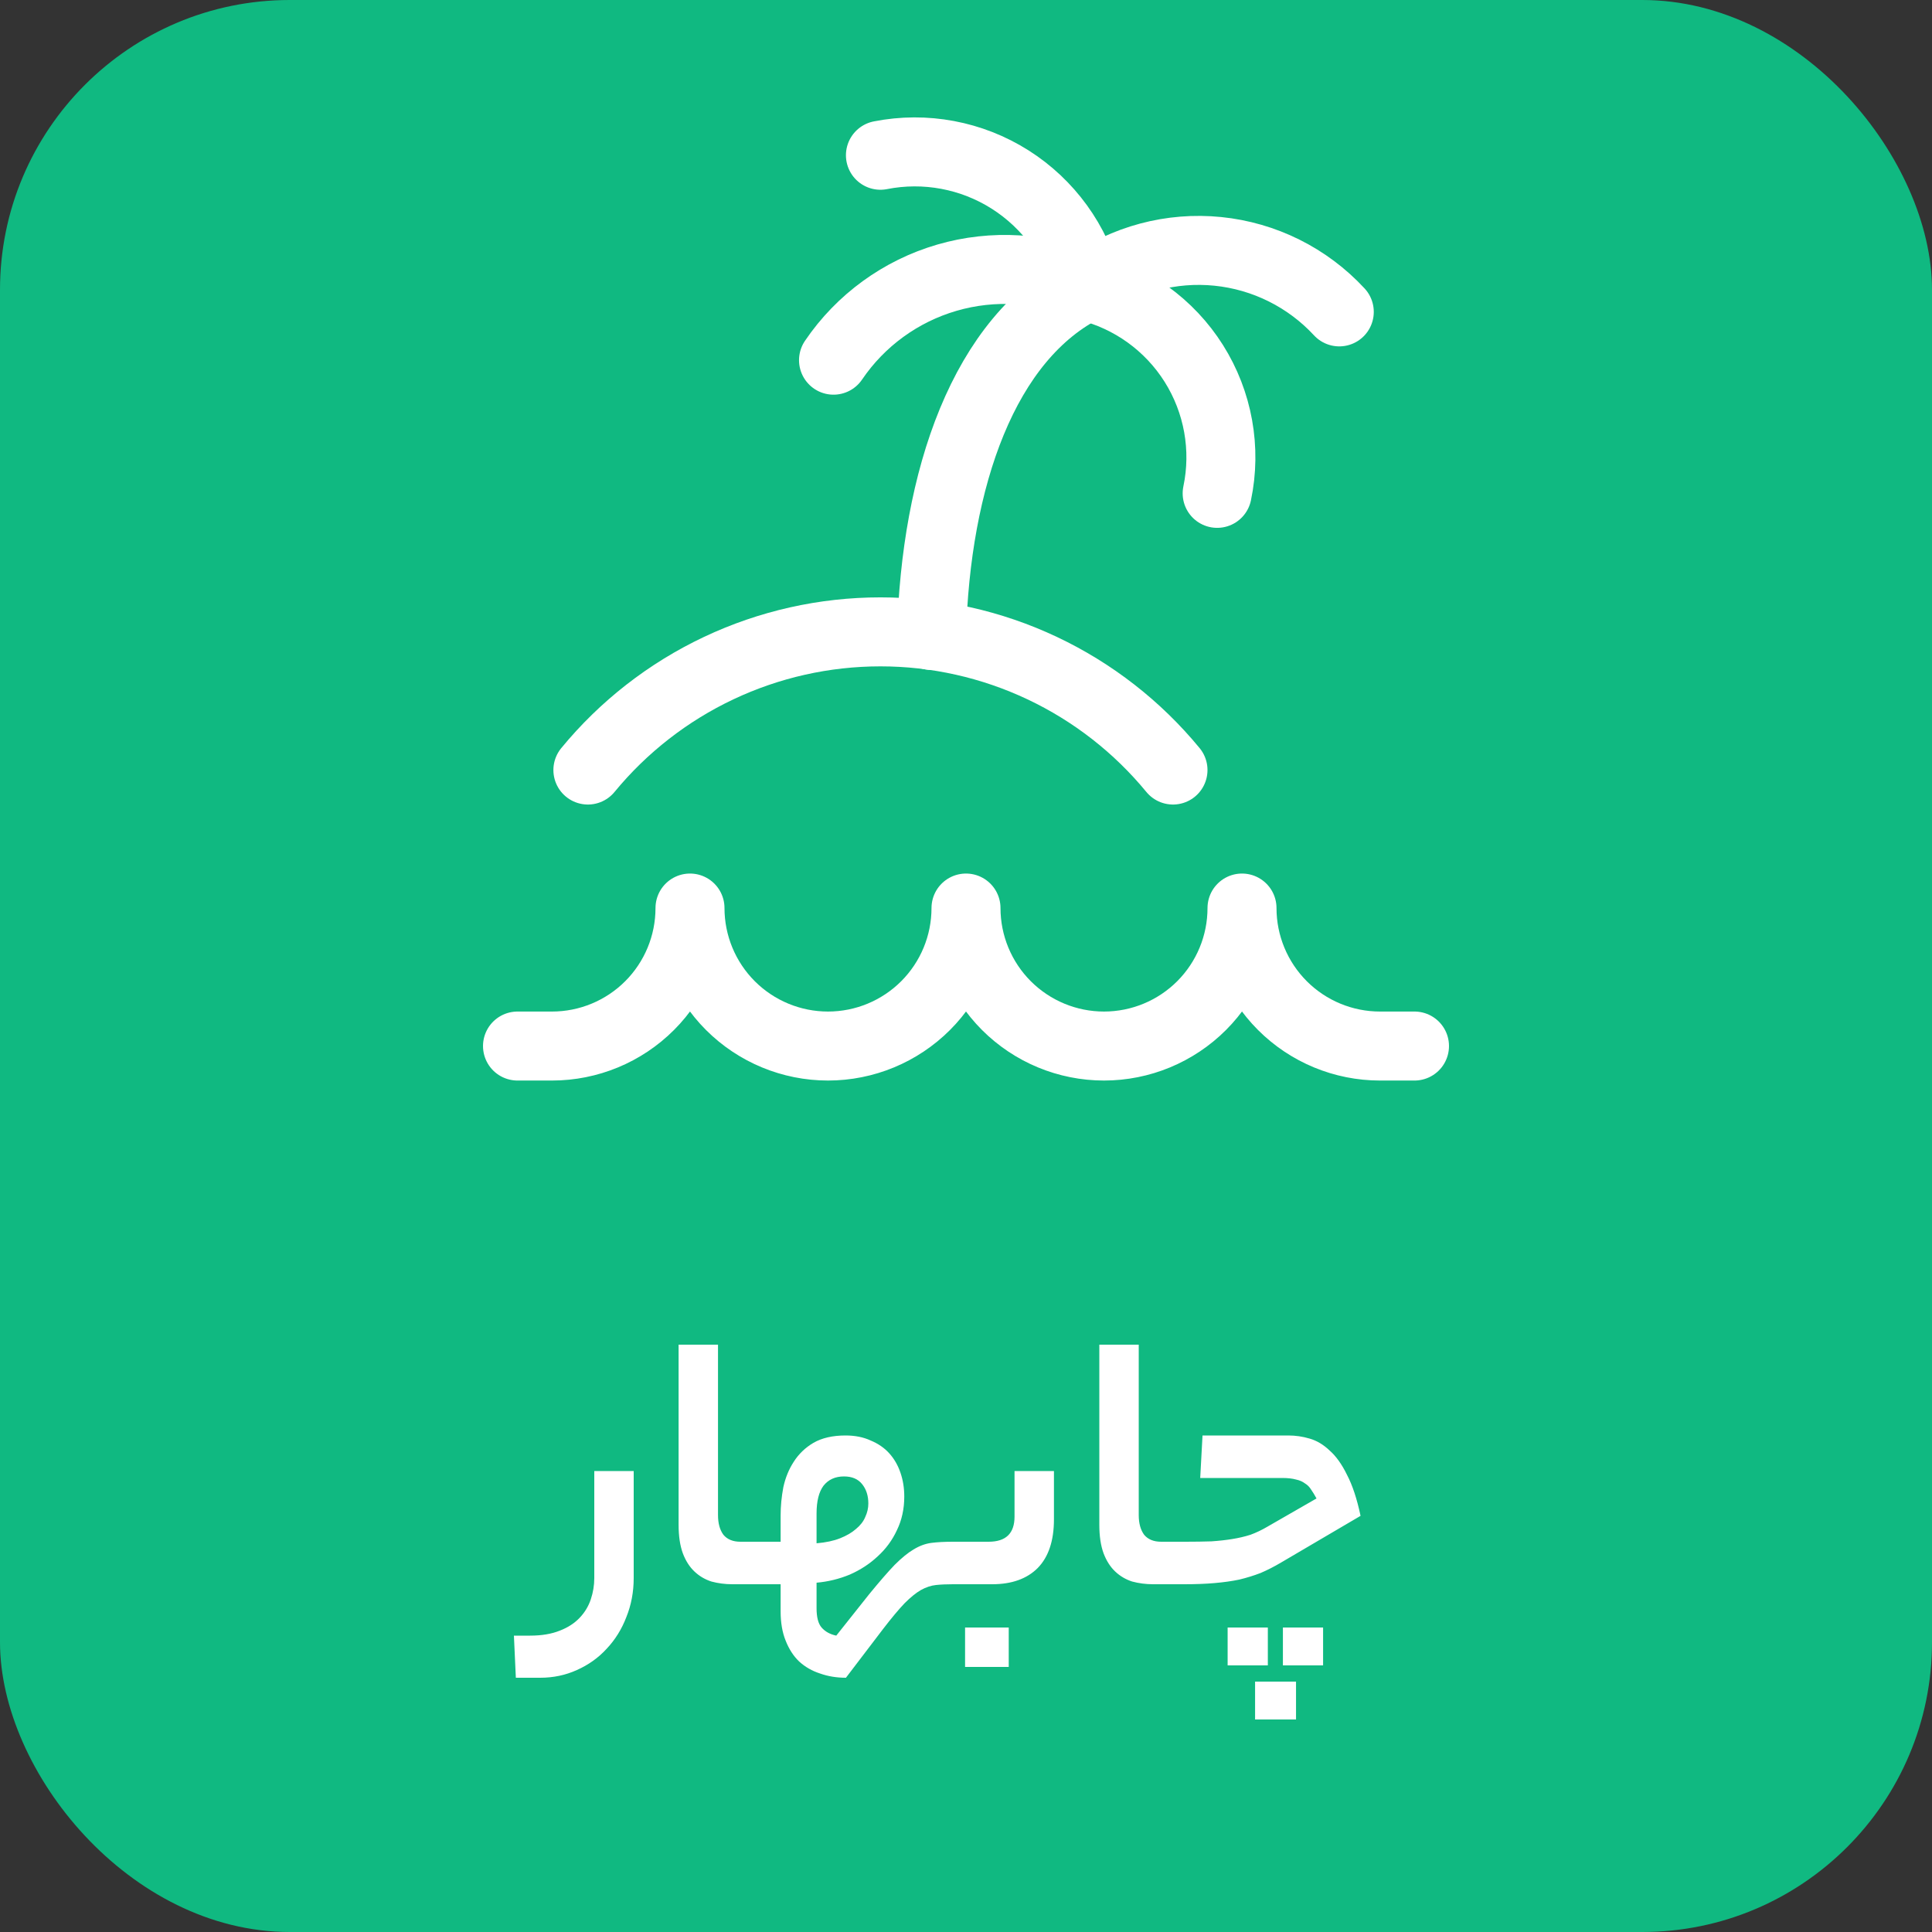 <svg width="100" height="100" viewBox="0 0 100 100" fill="none" xmlns="http://www.w3.org/2000/svg">
<rect x="0" y="0" width="100" height="100" fill="#333333" stroke="none"/>
<rect width="100" height="100" rx="15" fill="#10B981"/>
<g clip-path="url(#clip0_26_425)">
<path d="M73.214 54.143H71.429C69.534 54.143 67.717 53.39 66.378 52.051C65.038 50.711 64.286 48.894 64.286 47C64.286 48.894 63.533 50.711 62.194 52.051C60.854 53.39 59.037 54.143 57.143 54.143C55.248 54.143 53.432 53.39 52.092 52.051C50.753 50.711 50 48.894 50 47C50 48.894 49.248 50.711 47.908 52.051C46.568 53.39 44.752 54.143 42.857 54.143C40.963 54.143 39.146 53.39 37.806 52.051C36.467 50.711 35.714 48.894 35.714 47C35.714 48.894 34.962 50.711 33.622 52.051C32.283 53.39 30.466 54.143 28.571 54.143H26.786M60.714 39.857C58.875 37.621 56.563 35.82 53.945 34.583C51.327 33.346 48.467 32.705 45.571 32.705C42.676 32.705 39.816 33.346 37.198 34.583C34.58 35.82 32.268 37.621 30.429 39.857" stroke="white" stroke-width="3.571" stroke-linecap="round" stroke-linejoin="round"/>
<path d="M48.214 32.893C48.429 24.821 50.893 17.464 56.25 14.821M45.571 8.036C47.887 7.58 50.288 8.029 52.282 9.292C54.275 10.555 55.708 12.534 56.286 14.821" stroke="white" stroke-width="3.571" stroke-linecap="round" stroke-linejoin="round"/>
<path d="M69.321 16.143C67.678 14.368 65.442 13.254 63.035 13.011C60.629 12.768 58.216 13.411 56.25 14.821" stroke="white" stroke-width="3.571" stroke-linecap="round" stroke-linejoin="round"/>
<path d="M43.143 18.643C44.542 16.581 46.617 15.072 49.009 14.374C51.401 13.677 53.962 13.835 56.25 14.821C58.545 15.383 60.532 16.814 61.792 18.813C63.051 20.813 63.485 23.223 63 25.536" stroke="white" stroke-width="3.571" stroke-linecap="round" stroke-linejoin="round"/>
</g>
<path d="M32.8 81.68C32.8 82.4 32.673 83.073 32.42 83.7C32.18 84.327 31.84 84.873 31.4 85.34C30.973 85.807 30.46 86.173 29.86 86.44C29.273 86.707 28.64 86.84 27.96 86.84H26.7L26.6 84.66H27.44C28.04 84.66 28.553 84.573 28.98 84.4C29.393 84.24 29.733 84.02 30 83.74C30.267 83.46 30.46 83.14 30.58 82.78C30.7 82.42 30.76 82.053 30.76 81.68V76.14H32.8V81.68ZM37.904 82C37.53 82 37.17 81.953 36.824 81.86C36.49 81.753 36.197 81.58 35.944 81.34C35.69 81.1 35.49 80.787 35.344 80.4C35.197 80 35.124 79.507 35.124 78.92V69.6H37.164V78.42C37.164 78.847 37.257 79.187 37.444 79.44C37.644 79.68 37.937 79.8 38.324 79.8H38.784C39.077 79.8 39.224 80.153 39.224 80.86C39.224 81.62 39.077 82 38.784 82H37.904ZM40.405 79.8V78.44C40.405 77.96 40.452 77.473 40.545 76.98C40.652 76.487 40.832 76.047 41.085 75.66C41.339 75.26 41.678 74.933 42.105 74.68C42.545 74.427 43.099 74.3 43.765 74.3C44.258 74.3 44.692 74.387 45.065 74.56C45.452 74.72 45.772 74.94 46.025 75.22C46.279 75.5 46.472 75.833 46.605 76.22C46.739 76.607 46.805 77.02 46.805 77.46C46.805 78.1 46.678 78.68 46.425 79.2C46.185 79.72 45.852 80.173 45.425 80.56C45.012 80.947 44.532 81.26 43.985 81.5C43.438 81.727 42.865 81.867 42.265 81.92V83.24C42.265 83.707 42.352 84.04 42.525 84.24C42.712 84.453 42.965 84.593 43.285 84.66L44.985 82.52C45.519 81.867 45.959 81.36 46.305 81C46.665 80.64 46.992 80.373 47.285 80.2C47.592 80.013 47.898 79.9 48.205 79.86C48.512 79.82 48.885 79.8 49.325 79.8C49.498 79.8 49.612 79.893 49.665 80.08C49.732 80.253 49.765 80.513 49.765 80.86C49.765 81.247 49.732 81.533 49.665 81.72C49.612 81.907 49.498 82 49.325 82C48.992 82 48.699 82.013 48.445 82.04C48.192 82.067 47.932 82.153 47.665 82.3C47.412 82.447 47.132 82.673 46.825 82.98C46.519 83.3 46.145 83.747 45.705 84.32L43.785 86.84C43.305 86.84 42.858 86.767 42.445 86.62C42.032 86.487 41.672 86.28 41.365 86C41.072 85.72 40.839 85.36 40.665 84.92C40.492 84.493 40.405 83.987 40.405 83.4V82H38.785C38.612 82 38.498 81.913 38.445 81.74C38.379 81.553 38.345 81.287 38.345 80.94C38.345 80.553 38.379 80.267 38.445 80.08C38.498 79.893 38.612 79.8 38.785 79.8H40.405ZM42.265 79.88C42.745 79.84 43.152 79.753 43.485 79.62C43.819 79.487 44.092 79.327 44.305 79.14C44.532 78.953 44.692 78.747 44.785 78.52C44.892 78.293 44.945 78.06 44.945 77.82C44.945 77.42 44.839 77.087 44.625 76.82C44.412 76.553 44.099 76.42 43.685 76.42C43.232 76.42 42.879 76.58 42.625 76.9C42.385 77.22 42.265 77.7 42.265 78.34V79.88ZM51.172 79.8C52.065 79.8 52.512 79.367 52.512 78.5V76.14H54.552V78.64C54.552 79.747 54.272 80.587 53.712 81.16C53.152 81.72 52.365 82 51.352 82H49.332C49.159 82 49.045 81.913 48.992 81.74C48.925 81.553 48.892 81.287 48.892 80.94C48.892 80.553 48.925 80.267 48.992 80.08C49.045 79.893 49.159 79.8 49.332 79.8H51.172ZM52.212 86.28H49.952V84.24H52.212V86.28ZM59.681 82C59.308 82 58.948 81.953 58.601 81.86C58.268 81.753 57.974 81.58 57.721 81.34C57.468 81.1 57.268 80.787 57.121 80.4C56.974 80 56.901 79.507 56.901 78.92V69.6H58.941V78.42C58.941 78.847 59.034 79.187 59.221 79.44C59.421 79.68 59.714 79.8 60.101 79.8H60.561C60.854 79.8 61.001 80.153 61.001 80.86C61.001 81.62 60.854 82 60.561 82H59.681ZM66.302 80.88C65.942 81.093 65.589 81.273 65.243 81.42C64.896 81.553 64.529 81.667 64.142 81.76C63.756 81.84 63.329 81.9 62.862 81.94C62.409 81.98 61.883 82 61.282 82H60.562C60.389 82 60.276 81.913 60.222 81.74C60.156 81.553 60.123 81.287 60.123 80.94C60.123 80.553 60.156 80.267 60.222 80.08C60.276 79.893 60.389 79.8 60.562 79.8H61.362C61.856 79.8 62.303 79.793 62.703 79.78C63.102 79.753 63.462 79.713 63.782 79.66C64.116 79.607 64.429 79.533 64.722 79.44C65.016 79.333 65.309 79.193 65.603 79.02L68.142 77.56C68.049 77.387 67.956 77.233 67.862 77.1C67.782 76.967 67.676 76.86 67.543 76.78C67.422 76.687 67.269 76.62 67.082 76.58C66.896 76.527 66.656 76.5 66.362 76.5H62.123L62.242 74.3H66.683C67.056 74.3 67.422 74.353 67.782 74.46C68.156 74.567 68.502 74.773 68.823 75.08C69.156 75.373 69.456 75.793 69.722 76.34C70.002 76.873 70.236 77.58 70.422 78.46L66.302 80.88ZM67.082 89H64.963V87.04H67.082V89ZM68.483 86.2H66.403V84.24H68.483V86.2ZM65.623 86.2H63.542V84.24H65.623V86.2Z" fill="white"/>
<defs>
<clipPath id="clip0_26_425">
<rect width="50" height="50" fill="white" transform="translate(25 6)"/>
</clipPath>
</defs>
</svg>
